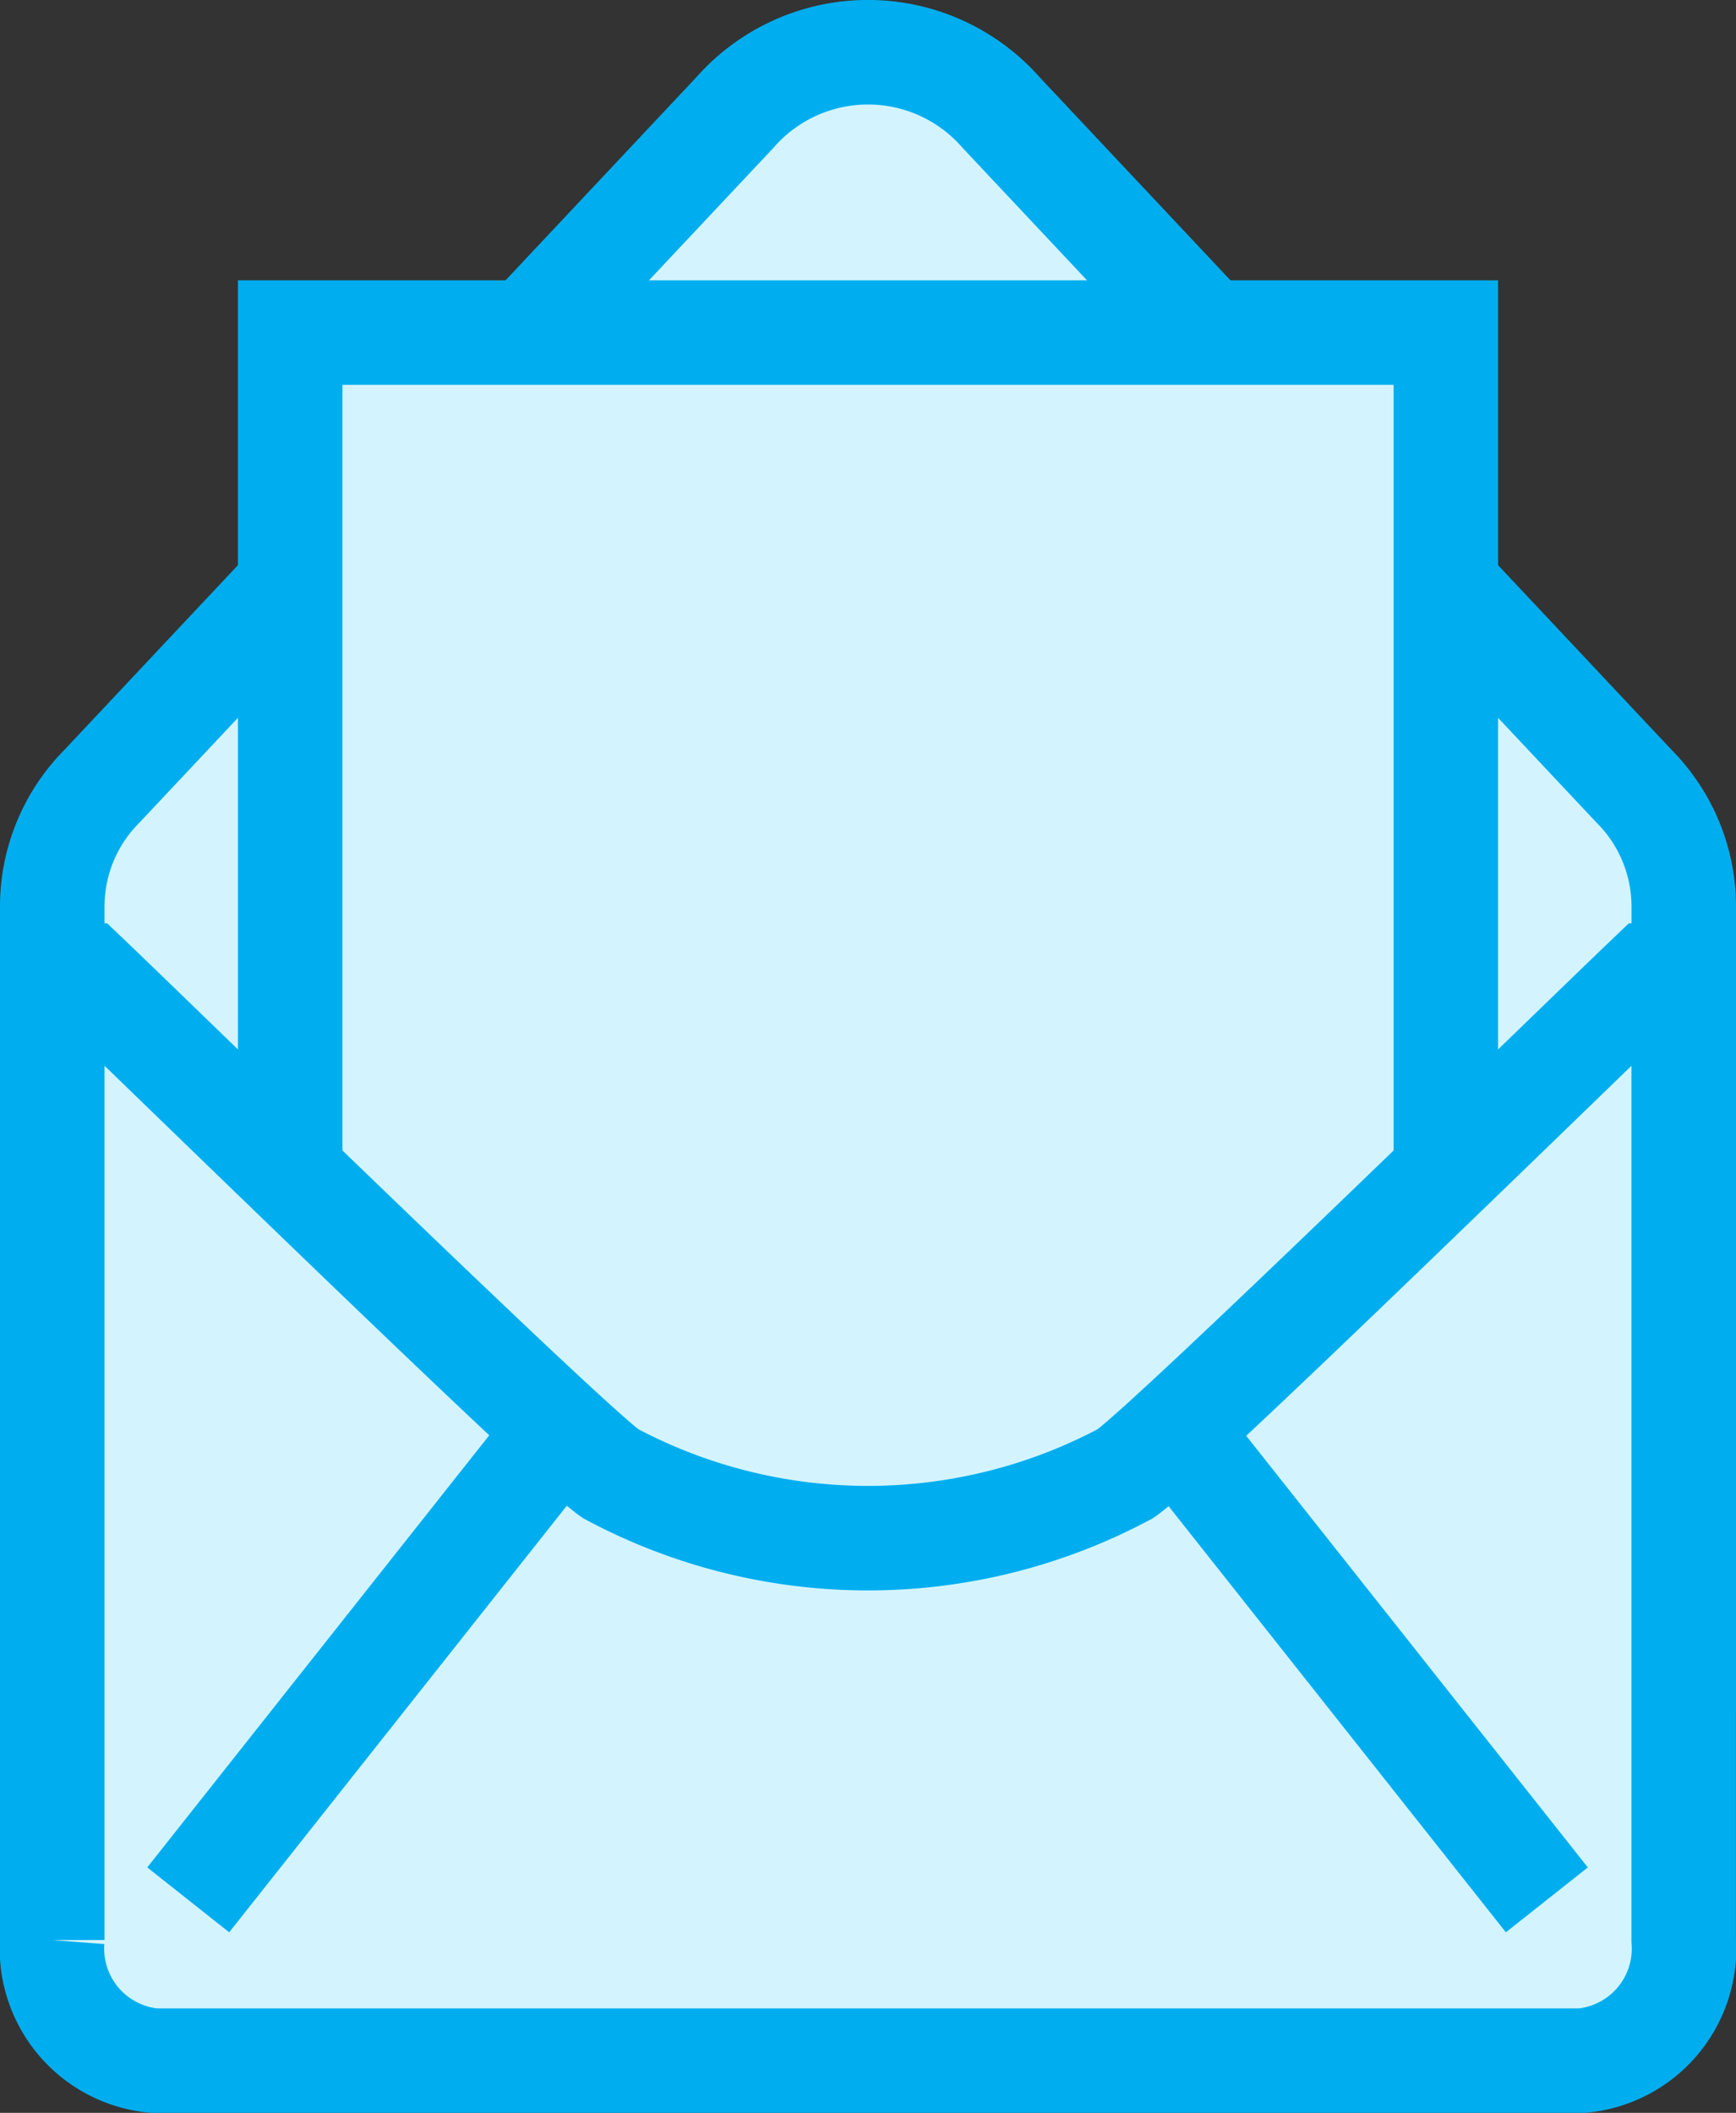 <svg xmlns="http://www.w3.org/2000/svg" width="33.222" height="40.422" viewBox="0 0 33.222 40.422"><rect x="0" y="0" width="33.222" height="40.422" fill="#333333" stroke="none"/><g transform="translate(1 1)"><path d="M109.222,446.758V432.365a3.261,3.261,0,0,0-.945-2.292L96.161,417.181a3.389,3.389,0,0,0-5.1,0L78.945,430.073A3.261,3.261,0,0,0,78,432.365v14.393Z" transform="translate(-78 -416.025)" fill="#d3f4ff" stroke="#00aeef" stroke-miterlimit="10" stroke-width="2"/><rect width="22.116" height="24.602" transform="translate(4.553 5.363)" fill="#d3f4ff" stroke="#00aeef" stroke-miterlimit="10" stroke-width="2"/><path d="M108.572,439c-1.415,1.348-9.211,8.967-10.035,9.529a10.449,10.449,0,0,1-9.852,0c-.823-.563-8.62-8.182-10.035-9.529H78v18.452a2.151,2.151,0,0,0,1.951,2.307h27.319a2.151,2.151,0,0,0,1.951-2.307V439Z" transform="translate(-78 -421.336)" fill="#d3f4ff" stroke="#00aeef" stroke-miterlimit="10" stroke-width="2"/><line x1="7.119" y2="8.992" transform="translate(2.602 26.355)" fill="none" stroke="#00aeef" stroke-miterlimit="10" stroke-width="2"/><line x2="7.119" y2="8.992" transform="translate(21.483 26.355)" fill="none" stroke="#00aeef" stroke-miterlimit="10" stroke-width="2"/></g></svg>